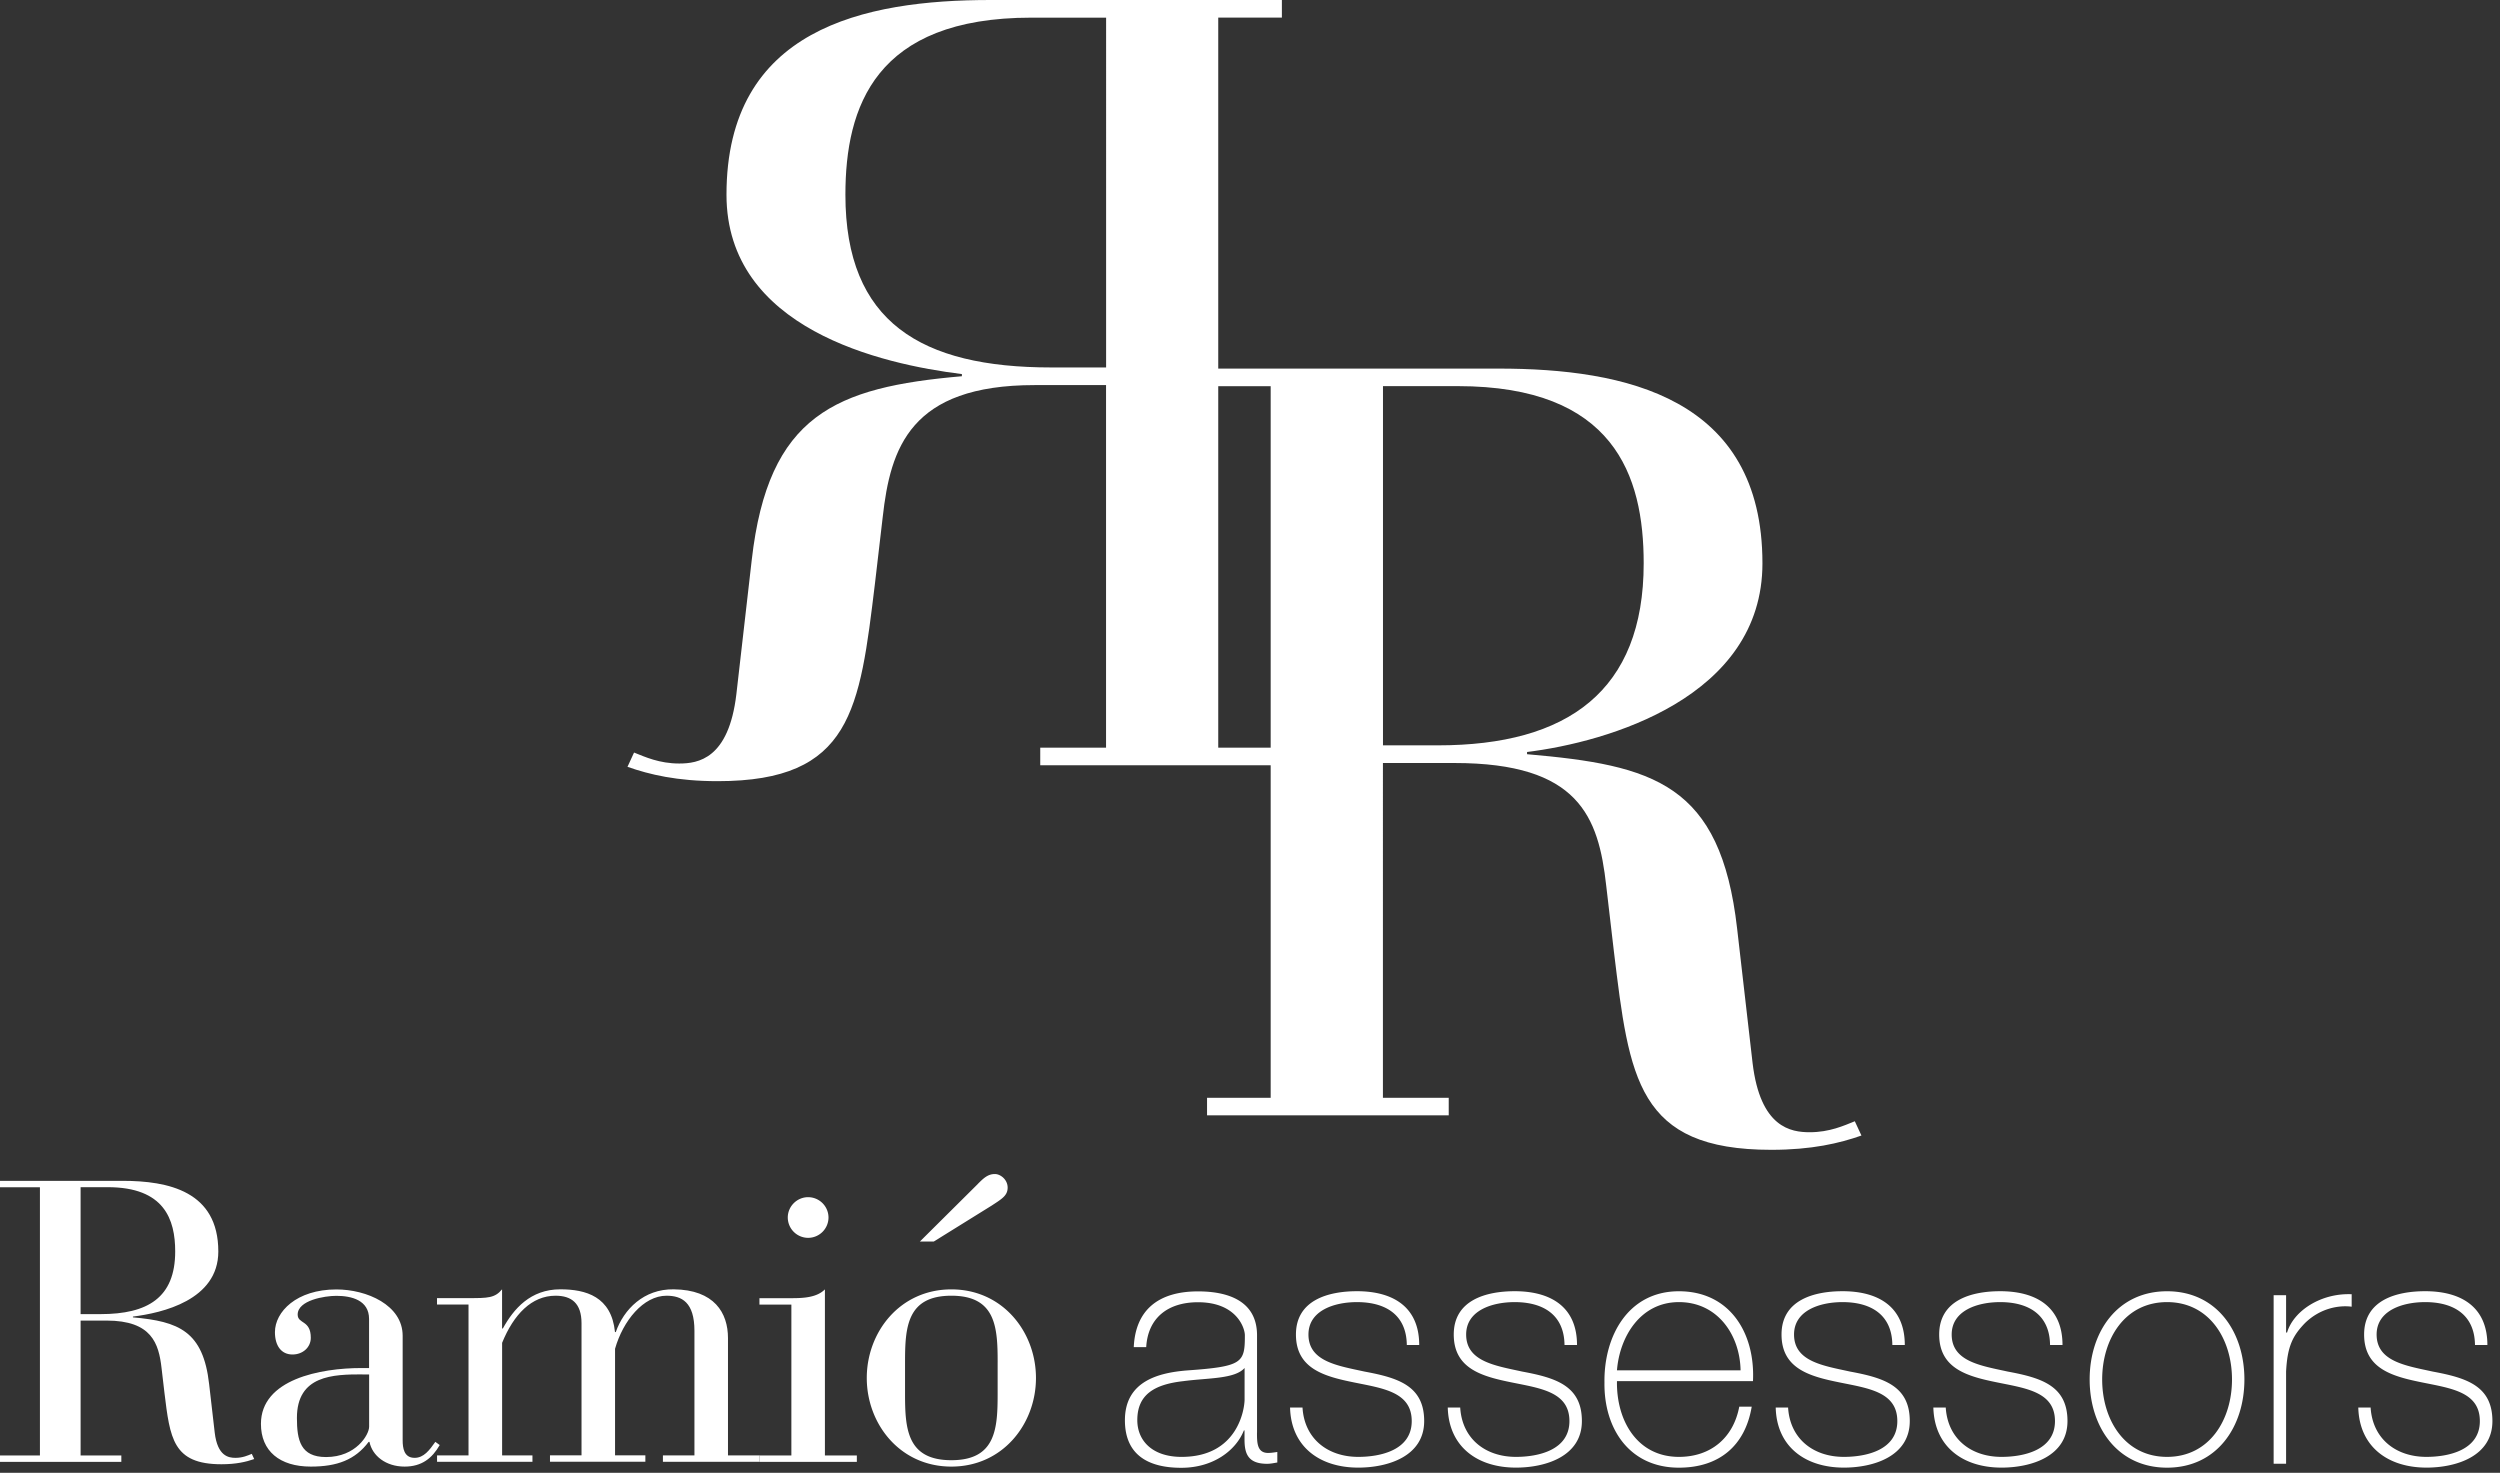 <svg xmlns="http://www.w3.org/2000/svg" fill="none" viewBox="0 0 202 119">
  <rect x="0" y="0" width="202" height="119" fill="#333333" stroke="none"/>
  <path fill="#fff" d="M102.675 31.204h-8.894v-1.422h27.291c10.224 0 21.333 2.308 21.333 15.736 0 10.847-12.531 14.443-19.02 15.242v.18c10.223.89 15.642 2.359 16.975 14.097l1.247 10.847c.623 5.244 3.11 5.6 4.62 5.6 1.601 0 2.755-.531 3.641-.887l.536 1.154c-1.777.624-4.002 1.154-7.288 1.154-10.842 0-11.465-5.779-12.711-16.003l-.623-5.336c-.623-5.6-2.22-9.915-12.263-9.915h-5.779V88.7h5.317v1.421H97.529V88.7h5.142V31.21l.004-.005Zm9.065 29.02h4.445c10.486 0 16.625-4.399 16.625-14.71 0-7.114-2.401-14.315-15.024-14.315h-6.041v29.025h-.005Z"/>
  <path fill="#fff" d="M98.439 60.414h4.26v1.421H84.052v-1.421h5.317V31.116h-5.778c-10.043 0-11.645 5.069-12.268 10.668L70.7 47.12c-1.242 10.22-1.865 15.998-12.711 15.998-3.29 0-5.51-.535-7.288-1.158l.53-1.154c.892.355 2.046.886 3.647.886 1.51 0 4.002-.355 4.62-5.599L60.74 45.25c1.334-11.738 6.757-13.959 16.98-14.85v-.175c-6.49-.803-19.02-3.646-19.02-14.49C58.7 2.314 69.81 0 80.032 0h23.544v1.422h-5.142v58.987l.005.005ZM89.374 1.426h-6.042c-12.623 0-15.023 7.201-15.023 14.31 0 10.312 6.13 13.954 16.62 13.954h4.445V1.426ZM3.226 95.929H0v-.517h9.9c3.706 0 7.74.84 7.74 5.71 0 3.932-4.546 4.966-6.9 5.257v.065c3.711.323 5.677 1.126 6.157 5.387l.453 3.932c.226 1.902 1.126 2.031 1.675 2.031.581 0 1.002-.193 1.32-.323l.194.42c-.646.226-1.454.42-2.645.42-3.932 0-4.158-2.095-4.61-5.802l-.227-1.939c-.226-2.031-.803-3.868-4.45-3.868H6.513v10.899h3.291v.516H0v-.516h3.226V95.929Zm3.286 10.252h1.611c3.803 0 6.033-1.321 6.033-5.064 0-2.58-.873-5.193-5.451-5.193H6.512v10.257Zm26.023 10.192c0 .609.097 1.421.965 1.421.743 0 1.195-.614 1.675-1.292l.355.258c-.614 1.067-1.449 1.741-2.838 1.741-1.514 0-2.613-.873-2.839-1.999h-.064c-1.094 1.454-2.548 1.999-4.676 1.999-2.515 0-4.029-1.256-4.029-3.449 0-3.609 4.805-4.514 8.123-4.514h.614v-3.965c0-1.519-1.417-1.869-2.645-1.869-.937 0-3.124.355-3.124 1.514 0 .775 1.061.42 1.061 1.874 0 .775-.646 1.352-1.481 1.352-.905 0-1.417-.711-1.417-1.805 0-1.643 1.74-3.452 4.966-3.452 2.45 0 5.354 1.26 5.354 3.743v8.447-.004Zm-3.254-5.323c-2.354 0-5.29.065-5.29 3.518 0 1.805.291 3.162 2.355 3.162 2.418 0 3.48-1.805 3.48-2.451v-4.224h-.55l.005-.005Z"/>
  <path fill="#fff" d="M35.309 117.596h2.547v-12.191H35.31v-.517h2.547c1.547 0 2.128 0 2.71-.711v3.162h.064c.872-1.579 2.225-3.162 4.643-3.162 2.063 0 4.131.582 4.417 3.453h.065c.646-1.837 2.261-3.485 4.675-3.453 3.291.033 4.39 1.907 4.39 3.938v9.481h2.547v.517h-7.804v-.517h2.547v-10.063c0-2.322-1.033-2.839-2.257-2.839-1.869 0-3.517 2.031-4.158 4.288v8.609h2.45v.517h-7.707v-.517h2.548v-10.672c0-1.611-.803-2.225-2.096-2.225-1.934 0-3.388 1.514-4.32 3.808v9.094h2.451v.517h-7.708v-.517h-.004Z"/>
  <path fill="#fff" d="M63.943 105.41h-2.58v-.517h2.58c1.034 0 2.063-.065 2.71-.711v13.419h2.58v.517h-7.87v-.517h2.58V105.41Zm1.353-8.678a1.65 1.65 0 0 1 1.647 1.643 1.65 1.65 0 0 1-1.647 1.643 1.65 1.65 0 0 1-1.644-1.643c0-.9.744-1.643 1.644-1.643Zm11.574 7.45c4.16 0 6.836 3.453 6.836 7.159 0 3.707-2.677 7.16-6.835 7.16-4.159 0-6.836-3.449-6.836-7.16 0-3.711 2.677-7.159 6.836-7.159Zm3.74 5.899c0-2.806-.13-5.387-3.74-5.387-3.609 0-3.743 2.581-3.743 5.387v2.516c0 2.806.13 5.387 3.744 5.387 3.614 0 3.738-2.581 3.738-5.387v-2.516Zm-1.612-14.41c.453-.453.808-.809 1.39-.809.452 0 1.029.453 1.029 1.094 0 .642-.448.905-1.288 1.454l-4.675 2.904h-1.126l4.675-4.644h-.005Zm22.566 20.083c0 .799 0 1.644.9 1.644.189 0 .424-.028.743-.079v.85c-.291.05-.554.106-.822.106-1.592 0-1.828-.873-1.828-1.985v-.716h-.05c-.637 1.616-2.47 3.024-5.059 3.024-2.59 0-4.555-.979-4.555-3.841 0-3.18 2.755-3.84 5.007-4.025 4.5-.318 4.685-.609 4.685-2.839 0-.609-.688-2.672-3.785-2.672-2.441 0-4.052 1.269-4.186 3.628h-1.006c.134-2.996 1.985-4.505 5.192-4.505 2.386 0 4.768.743 4.768 3.549v7.871l-.004-.01Zm-1.007-5.216c-.794.896-2.967.794-4.929 1.057-2.386.264-3.734 1.108-3.734 3.153 0 1.643 1.195 2.968 3.577 2.968 4.583 0 5.091-3.923 5.091-4.639v-2.539h-.005Zm4.686 3.204c.156 2.515 2.04 3.974 4.504 3.974 1.773 0 4.32-.531 4.32-2.89 0-2.358-2.331-2.649-4.661-3.125-2.354-.48-4.694-1.084-4.694-3.873 0-2.788 2.626-3.498 4.929-3.498 2.889 0 5.031 1.246 5.031 4.348h-1.002c-.027-2.465-1.744-3.467-4.024-3.467-1.856 0-3.923.688-3.923 2.617 0 2.175 2.33 2.516 4.532 2.996 2.7.503 4.818 1.14 4.818 3.998 0 2.857-2.94 3.762-5.326 3.762-3.101 0-5.428-1.671-5.511-4.852h1.007v.01Zm12.742 0c.157 2.515 2.04 3.974 4.504 3.974 1.773 0 4.32-.531 4.32-2.89 0-2.358-2.33-2.649-4.661-3.125-2.354-.48-4.685-1.084-4.685-3.873 0-2.788 2.622-3.498 4.925-3.498 2.889 0 5.035 1.246 5.035 4.348h-1.01c-.028-2.465-1.745-3.467-4.025-3.467-1.856 0-3.923.688-3.923 2.617 0 2.175 2.33 2.516 4.532 2.996 2.7.503 4.819 1.14 4.819 3.998 0 2.857-2.94 3.762-5.327 3.762-3.101 0-5.427-1.671-5.51-4.852h1.006v.01Zm12.665-2.147c-.055 3.203 1.644 6.121 5.008 6.121 2.571 0 4.399-1.537 4.874-4.058h1.006c-.531 3.176-2.649 4.93-5.884 4.93-3.974 0-6.065-3.125-6.014-6.887-.051-3.734 1.906-7.367 6.014-7.367 4.107 0 6.175 3.365 5.986 7.261h-10.994.004Zm9.988-.873c-.055-2.861-1.855-5.511-4.98-5.511-3.124 0-4.795 2.807-5.008 5.511h9.988Zm3.84 3.02c.157 2.515 2.04 3.974 4.505 3.974 1.777 0 4.32-.531 4.32-2.89 0-2.358-2.336-2.649-4.662-3.125-2.363-.48-4.694-1.084-4.694-3.873 0-2.788 2.622-3.498 4.93-3.498 2.889 0 5.03 1.246 5.03 4.348h-1.006c-.023-2.465-1.749-3.467-4.024-3.467-1.856 0-3.919.688-3.919 2.617 0 2.175 2.331 2.516 4.528 2.996 2.705.503 4.823 1.14 4.823 3.998 0 2.857-2.94 3.762-5.322 3.762-3.101 0-5.432-1.671-5.51-4.852h1.006l-.005.01Zm12.738 0c.162 2.515 2.04 3.974 4.505 3.974 1.772 0 4.32-.531 4.32-2.89 0-2.358-2.331-2.649-4.661-3.125-2.359-.48-4.694-1.084-4.694-3.873 0-2.788 2.626-3.498 4.929-3.498 2.889 0 5.035 1.246 5.035 4.348h-1.006c-.027-2.465-1.754-3.467-4.029-3.467-1.855 0-3.919.688-3.919 2.617 0 2.175 2.331 2.516 4.533 2.996 2.7.503 4.823 1.14 4.823 3.998 0 2.857-2.94 3.762-5.326 3.762-3.102 0-5.428-1.671-5.511-4.852h1.006l-.005.01Zm17.882-9.408c4.001 0 6.249 3.259 6.249 7.127s-2.252 7.127-6.249 7.127-6.254-3.263-6.254-7.127 2.252-7.127 6.254-7.127Zm0 13.382c3.42 0 5.247-2.992 5.247-6.255s-1.827-6.25-5.247-6.25-5.243 2.991-5.243 6.25 1.827 6.255 5.243 6.255Zm9.617-10.044h.079c.53-1.773 2.755-3.204 5.22-3.098v1.007c-1.057-.134-2.543.129-3.767 1.32-1.001 1.034-1.426 1.879-1.532 3.923v7.446h-1.006v-13.617h1.006v3.019Zm6.831 6.07c.161 2.515 2.044 3.974 4.504 3.974 1.777 0 4.321-.531 4.321-2.89 0-2.358-2.331-2.649-4.662-3.125-2.359-.48-4.689-1.084-4.689-3.873 0-2.788 2.621-3.498 4.929-3.498 2.885 0 5.031 1.246 5.031 4.348h-1.002c-.027-2.465-1.749-3.467-4.024-3.467-1.856 0-3.924.688-3.924 2.617 0 2.175 2.336 2.516 4.533 2.996 2.7.503 4.823 1.14 4.823 3.998 0 2.857-2.945 3.762-5.326 3.762-3.097 0-5.428-1.671-5.511-4.852h1.006l-.009.01Z"/>
</svg>
